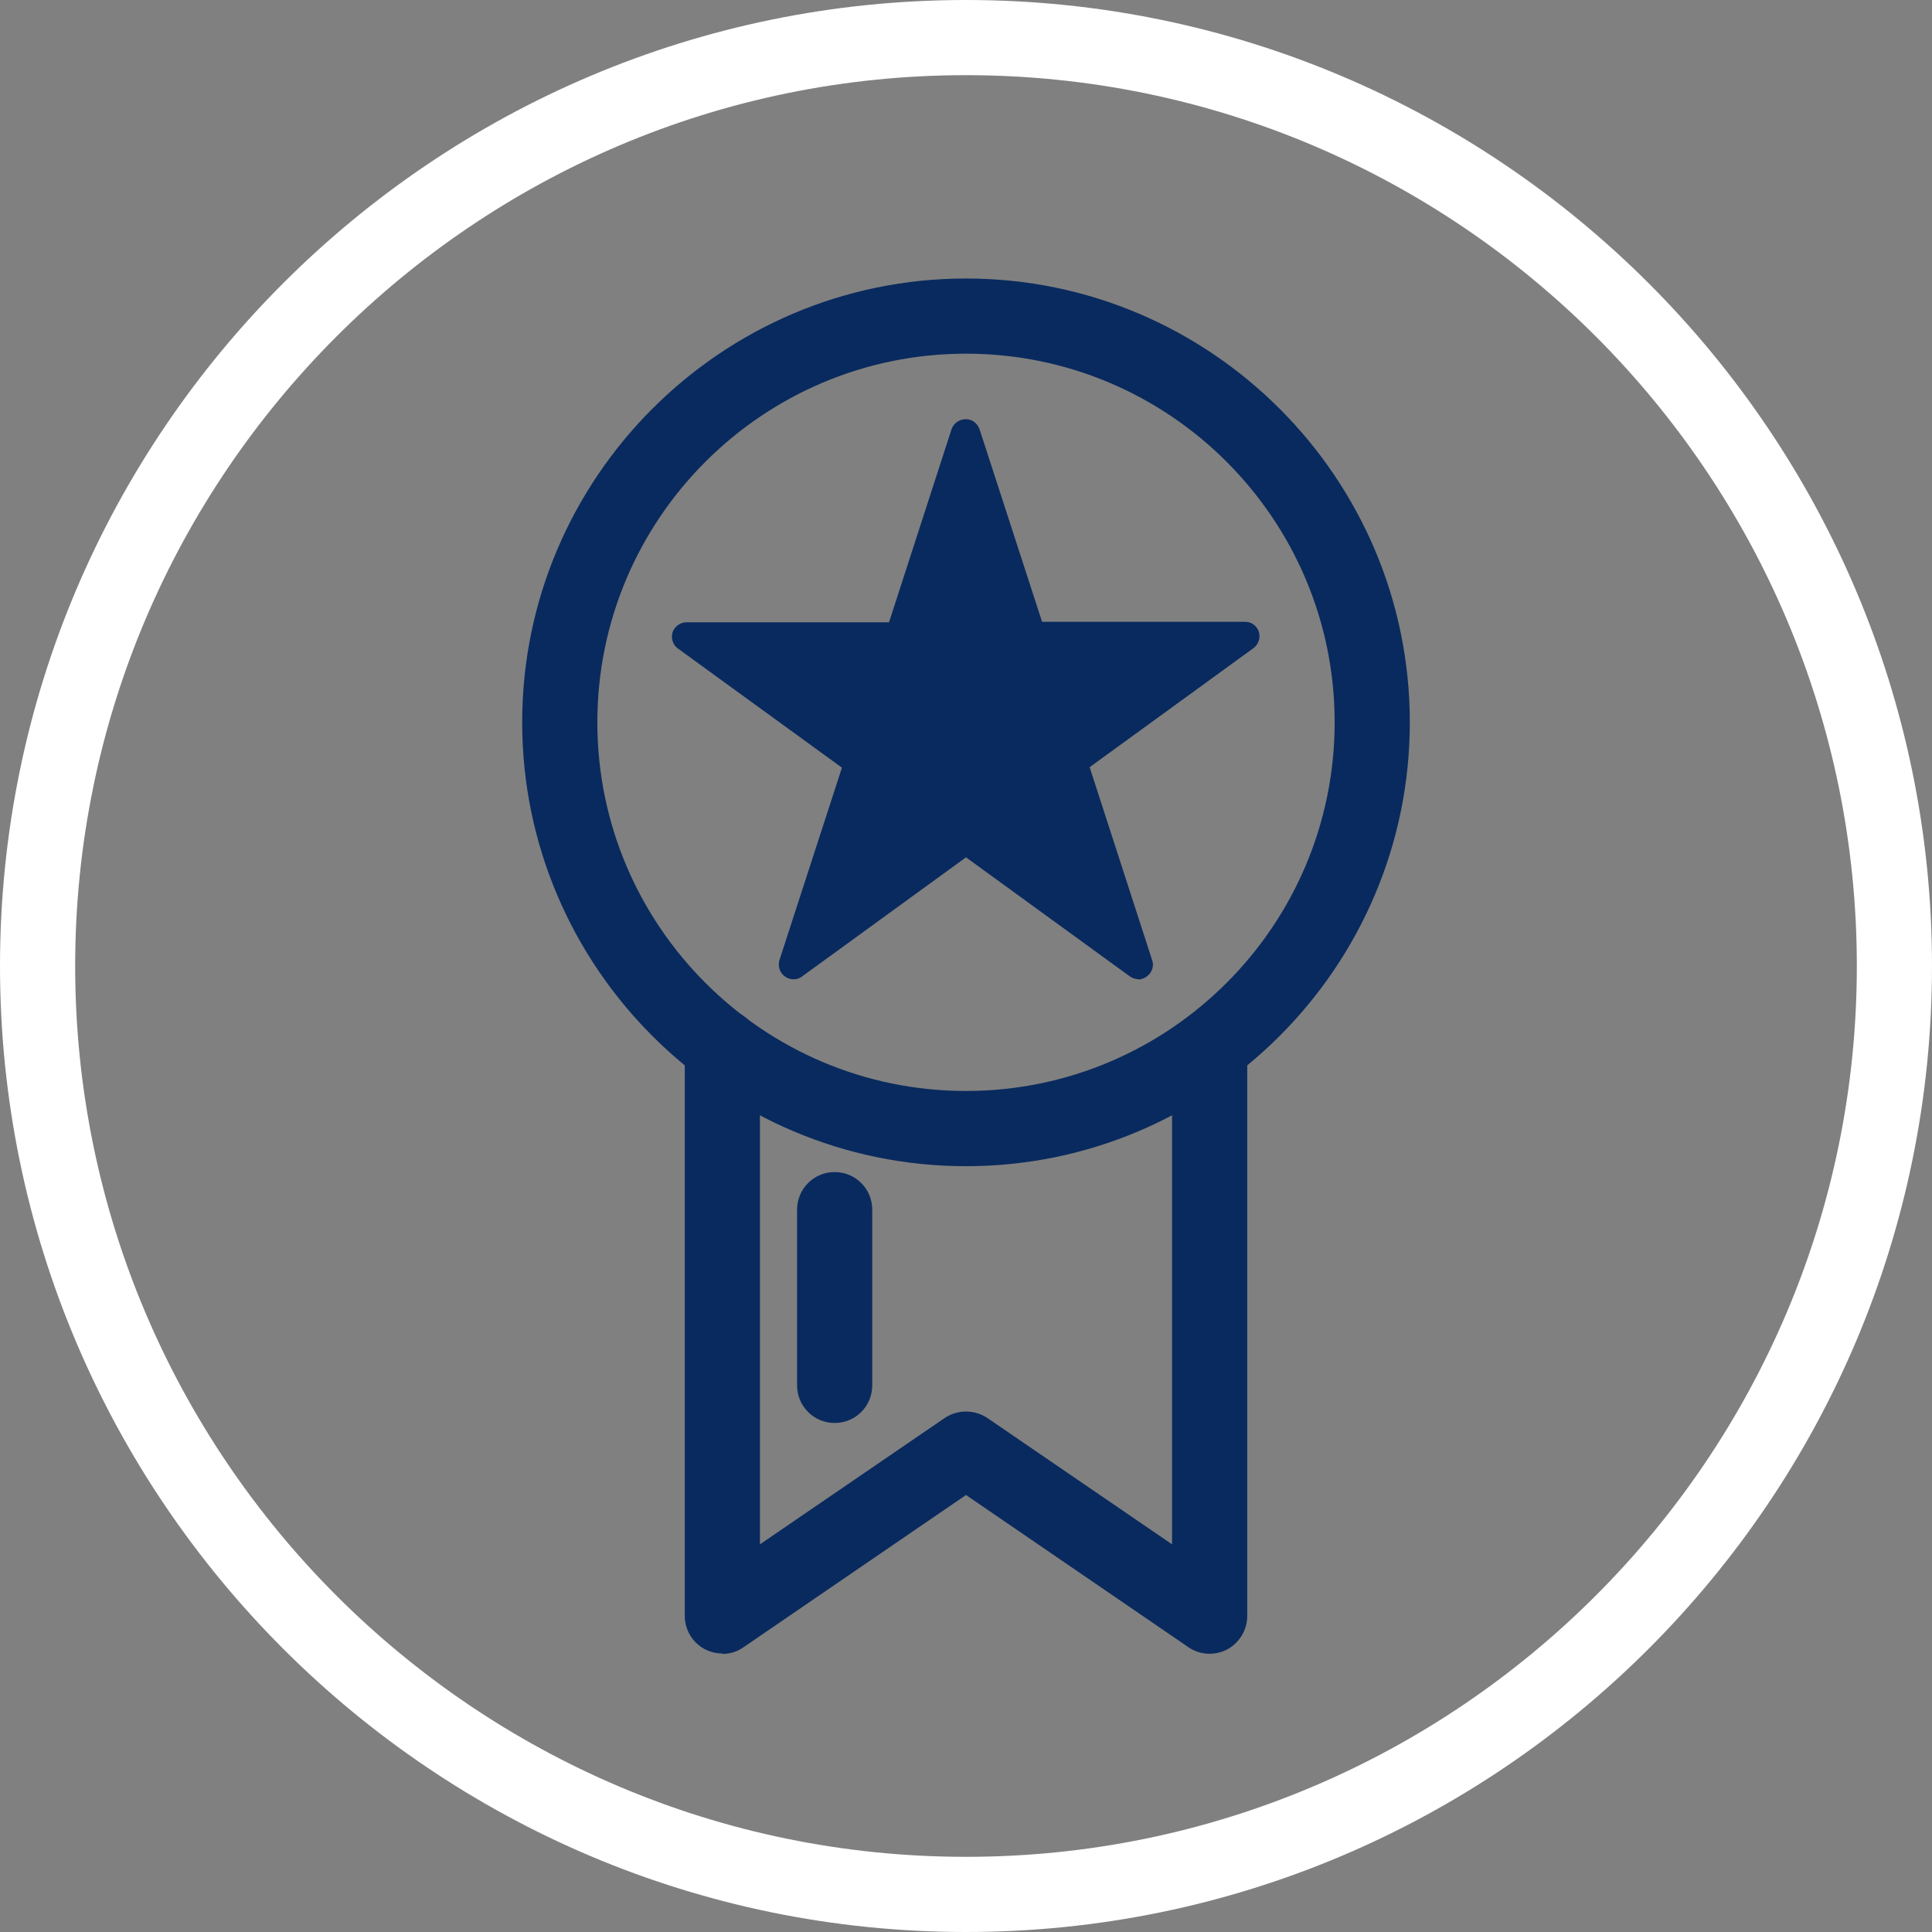 <svg width="32" height="32" viewBox="0 0 32 32" fill="none" xmlns="http://www.w3.org/2000/svg">
<rect x="0" y="0" width="32" height="32" fill="#808080" stroke="none"/>
<g clip-path="url(#clip0_109_11097)">
<path d="M16 32C7.179 32 0 24.829 0 16C0 7.171 7.179 0 16 0C24.821 0 32 7.179 32 16C32 24.821 24.821 32 16 32ZM16 1.245C7.869 1.245 1.245 7.869 1.245 16C1.245 24.131 7.861 30.755 16 30.755C24.139 30.755 30.755 24.139 30.755 16C30.755 7.861 24.139 1.245 16 1.245Z" fill="white"/>
<path d="M16 19.316C11.949 19.316 8.649 16.015 8.649 11.964C8.649 7.914 11.949 4.613 16 4.613C20.051 4.613 23.351 7.914 23.351 11.964C23.351 16.015 20.051 19.316 16 19.316ZM16 5.858C12.632 5.858 9.894 8.596 9.894 11.964C9.894 15.332 12.632 18.07 16 18.07C19.368 18.07 22.106 15.332 22.106 11.964C22.106 8.596 19.368 5.858 16 5.858Z" fill="#092A5E"/>
<path d="M11.964 27.387C11.619 27.387 11.342 27.109 11.342 26.764V17.343C11.342 16.998 11.619 16.72 11.964 16.72C12.309 16.72 12.587 16.998 12.587 17.343V25.579L15.648 23.486C15.858 23.344 16.143 23.344 16.353 23.486L19.413 25.579V17.433C19.413 17.088 19.691 16.81 20.036 16.81C20.381 16.81 20.658 17.088 20.658 17.433V26.764C20.658 26.997 20.531 27.207 20.328 27.319C20.126 27.424 19.878 27.417 19.683 27.282L16 24.762L12.317 27.282C12.212 27.357 12.092 27.394 11.964 27.394V27.387ZM18.858 16.218C18.805 16.218 18.761 16.203 18.715 16.173L16 14.2L13.285 16.173C13.18 16.255 13.022 16.225 12.947 16.12C12.902 16.06 12.887 15.978 12.91 15.903L13.945 12.715L11.229 10.742C11.124 10.667 11.094 10.509 11.177 10.404C11.222 10.344 11.297 10.307 11.372 10.307H14.725L15.76 7.111C15.805 6.984 15.94 6.916 16.068 6.954C16.143 6.976 16.195 7.036 16.225 7.111L17.26 10.299H20.621C20.756 10.299 20.861 10.404 20.861 10.539C20.861 10.614 20.823 10.689 20.763 10.734L18.048 12.707L19.083 15.903C19.128 16.03 19.053 16.165 18.925 16.21C18.903 16.218 18.873 16.225 18.851 16.225L18.858 16.218ZM16 13.082C16.053 13.082 16.098 13.097 16.143 13.127L17.613 14.207L17.073 12.61C17.043 12.512 17.073 12.399 17.163 12.339L18.61 11.199L16.833 11.222C16.728 11.222 16.638 11.154 16.6 11.057L16.008 9.167L15.377 11.087C15.348 11.184 15.25 11.252 15.145 11.252L13.247 11.199L14.867 12.347C14.95 12.407 14.987 12.52 14.957 12.617L14.372 14.267L15.858 13.12C15.895 13.09 15.948 13.075 16 13.075V13.082Z" fill="#092A5E"/>
<path d="M13.825 23.569C13.48 23.569 13.202 23.291 13.202 22.946V20.036C13.202 19.691 13.48 19.413 13.825 19.413C14.17 19.413 14.447 19.691 14.447 20.036V22.946C14.447 23.291 14.17 23.569 13.825 23.569Z" fill="#092A5E"/>
<path d="M14.095 15.07C13.862 15.242 13.54 15.01 13.637 14.732L14.372 12.505L12.46 11.132C12.22 10.959 12.347 10.584 12.632 10.592H14.995L15.723 8.364C15.813 8.086 16.203 8.086 16.293 8.364L17.02 10.599H19.383C19.676 10.599 19.796 10.967 19.556 11.139L17.643 12.512L18.378 14.74C18.468 15.018 18.153 15.25 17.921 15.078L16.008 13.69L14.095 15.078V15.07Z" fill="#092A5E"/>
</g>
<defs>
<clipPath id="clip0_109_11097">
<rect width="32" height="32" fill="white"/>
</clipPath>
</defs>
</svg>
